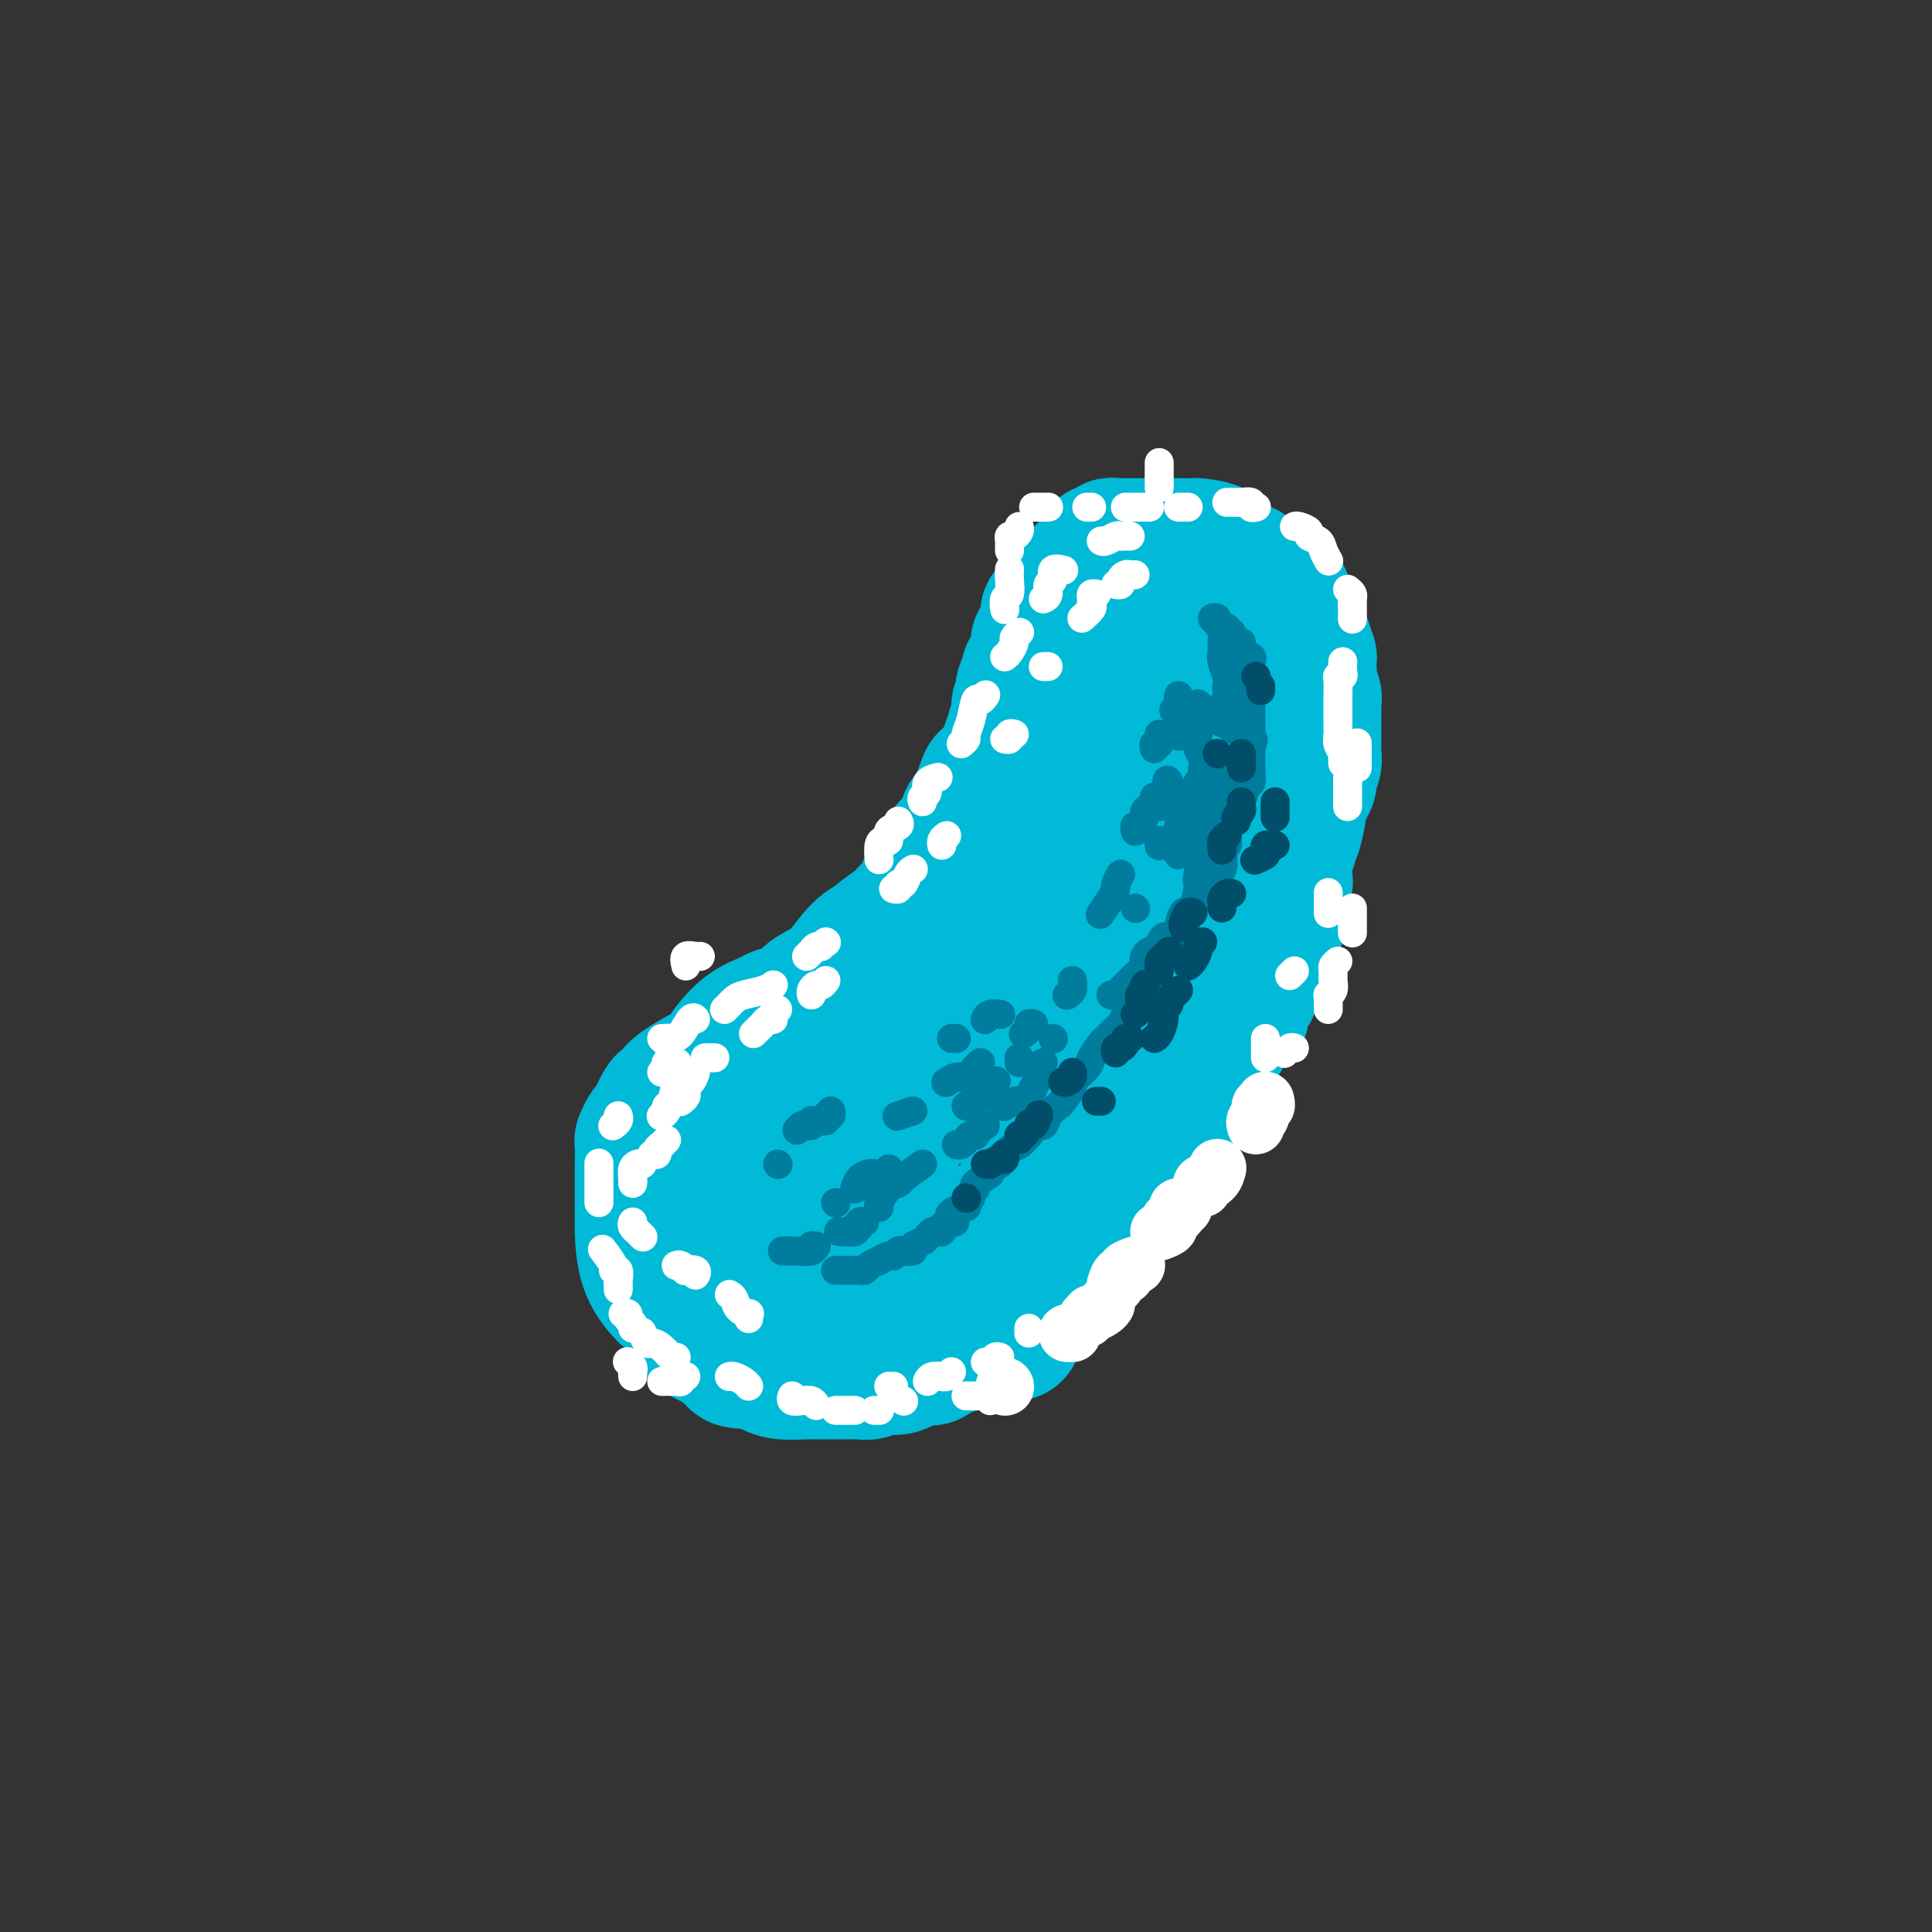 <svg viewBox='0 0 400 400' version='1.1' xmlns='http://www.w3.org/2000/svg' xmlns:xlink='http://www.w3.org/1999/xlink'><rect x="0" y="0" width="400" height="400" fill="#333333" stroke="none"/><g fill='none' stroke='#00BAD8' stroke-width='28' stroke-linecap='round' stroke-linejoin='round'><path d='M210,275c0.082,0.423 0.163,0.845 0,1c-0.163,0.155 -0.571,0.041 -1,0c-0.429,-0.041 -0.878,-0.009 -1,0c-0.122,0.009 0.083,-0.003 0,0c-0.083,0.003 -0.455,0.023 -1,0c-0.545,-0.023 -1.262,-0.090 -2,0c-0.738,0.090 -1.495,0.335 -3,1c-1.505,0.665 -3.758,1.750 -5,2c-1.242,0.250 -1.473,-0.336 -2,0c-0.527,0.336 -1.348,1.593 -2,2c-0.652,0.407 -1.133,-0.035 -2,0c-0.867,0.035 -2.119,0.549 -3,1c-0.881,0.451 -1.391,0.839 -2,1c-0.609,0.161 -1.317,0.096 -2,0c-0.683,-0.096 -1.342,-0.222 -2,0c-0.658,0.222 -1.317,0.791 -2,1c-0.683,0.209 -1.391,0.056 -2,0c-0.609,-0.056 -1.119,-0.015 -2,0c-0.881,0.015 -2.133,0.005 -3,0c-0.867,-0.005 -1.348,-0.004 -2,0c-0.652,0.004 -1.476,0.012 -2,0c-0.524,-0.012 -0.749,-0.045 -2,0c-1.251,0.045 -3.529,0.166 -5,0c-1.471,-0.166 -2.135,-0.619 -3,-1c-0.865,-0.381 -1.933,-0.691 -3,-1'/><path d='M156,282c-4.404,-0.367 -3.414,-0.283 -4,-1c-0.586,-0.717 -2.749,-2.234 -4,-3c-1.251,-0.766 -1.590,-0.780 -2,-1c-0.410,-0.220 -0.891,-0.645 -2,-2c-1.109,-1.355 -2.847,-3.638 -4,-5c-1.153,-1.362 -1.720,-1.803 -2,-2c-0.280,-0.197 -0.271,-0.152 -1,-1c-0.729,-0.848 -2.195,-2.591 -3,-5c-0.805,-2.409 -0.948,-5.484 -1,-7c-0.052,-1.516 -0.014,-1.471 0,-2c0.014,-0.529 0.004,-1.630 0,-3c-0.004,-1.370 -0.001,-3.009 0,-4c0.001,-0.991 -0.001,-1.335 0,-2c0.001,-0.665 0.003,-1.650 0,-2c-0.003,-0.350 -0.013,-0.066 0,-1c0.013,-0.934 0.049,-3.088 0,-4c-0.049,-0.912 -0.182,-0.584 0,-1c0.182,-0.416 0.679,-1.578 1,-2c0.321,-0.422 0.468,-0.104 1,-1c0.532,-0.896 1.451,-3.006 2,-4c0.549,-0.994 0.728,-0.870 1,-1c0.272,-0.130 0.638,-0.512 1,-1c0.362,-0.488 0.721,-1.083 2,-2c1.279,-0.917 3.477,-2.158 5,-3c1.523,-0.842 2.371,-1.287 3,-2c0.629,-0.713 1.038,-1.695 2,-3c0.962,-1.305 2.476,-2.933 4,-4c1.524,-1.067 3.058,-1.575 4,-2c0.942,-0.425 1.292,-0.768 2,-1c0.708,-0.232 1.774,-0.352 3,-1c1.226,-0.648 2.613,-1.824 4,-3'/><path d='M168,206c4.737,-3.041 3.081,-1.144 3,-1c-0.081,0.144 1.415,-1.465 2,-2c0.585,-0.535 0.261,0.005 1,-1c0.739,-1.005 2.541,-3.555 4,-5c1.459,-1.445 2.575,-1.787 3,-2c0.425,-0.213 0.158,-0.299 1,-1c0.842,-0.701 2.791,-2.016 4,-3c1.209,-0.984 1.677,-1.635 2,-2c0.323,-0.365 0.502,-0.442 1,-1c0.498,-0.558 1.315,-1.595 2,-3c0.685,-1.405 1.239,-3.176 2,-4c0.761,-0.824 1.729,-0.700 2,-1c0.271,-0.300 -0.156,-1.025 0,-2c0.156,-0.975 0.896,-2.199 2,-3c1.104,-0.801 2.571,-1.180 3,-2c0.429,-0.820 -0.180,-2.083 0,-3c0.180,-0.917 1.148,-1.489 2,-3c0.852,-1.511 1.586,-3.962 2,-5c0.414,-1.038 0.507,-0.663 1,-1c0.493,-0.337 1.385,-1.384 2,-2c0.615,-0.616 0.953,-0.799 1,-1c0.047,-0.201 -0.199,-0.421 0,-1c0.199,-0.579 0.842,-1.517 1,-2c0.158,-0.483 -0.168,-0.510 0,-1c0.168,-0.490 0.830,-1.445 1,-2c0.170,-0.555 -0.151,-0.712 0,-1c0.151,-0.288 0.775,-0.707 1,-1c0.225,-0.293 0.050,-0.460 0,-1c-0.050,-0.540 0.025,-1.453 0,-2c-0.025,-0.547 -0.150,-0.728 0,-1c0.150,-0.272 0.575,-0.636 1,-1'/><path d='M212,145c1.873,-4.448 0.555,-1.569 0,-1c-0.555,0.569 -0.345,-1.172 0,-2c0.345,-0.828 0.827,-0.744 1,-1c0.173,-0.256 0.036,-0.853 0,-1c-0.036,-0.147 0.028,0.158 0,0c-0.028,-0.158 -0.147,-0.777 0,-1c0.147,-0.223 0.560,-0.050 1,-1c0.440,-0.950 0.906,-3.024 1,-4c0.094,-0.976 -0.185,-0.853 0,-1c0.185,-0.147 0.834,-0.564 1,-1c0.166,-0.436 -0.151,-0.890 0,-1c0.151,-0.110 0.772,0.124 1,0c0.228,-0.124 0.065,-0.607 0,-1c-0.065,-0.393 -0.033,-0.697 0,-1'/><path d='M217,129c0.770,-2.638 0.196,-1.232 0,-1c-0.196,0.232 -0.015,-0.711 0,-1c0.015,-0.289 -0.136,0.077 0,0c0.136,-0.077 0.557,-0.595 1,-1c0.443,-0.405 0.906,-0.697 1,-1c0.094,-0.303 -0.181,-0.617 0,-1c0.181,-0.383 0.819,-0.835 1,-1c0.181,-0.165 -0.093,-0.043 0,0c0.093,0.043 0.553,0.008 1,0c0.447,-0.008 0.880,0.012 1,0c0.120,-0.012 -0.074,-0.056 0,0c0.074,0.056 0.415,0.212 1,0c0.585,-0.212 1.414,-0.792 2,-1c0.586,-0.208 0.929,-0.046 1,0c0.071,0.046 -0.131,-0.026 0,0c0.131,0.026 0.593,0.151 1,0c0.407,-0.151 0.757,-0.576 1,-1c0.243,-0.424 0.380,-0.846 1,-1c0.620,-0.154 1.724,-0.038 2,0c0.276,0.038 -0.276,-0.001 0,0c0.276,0.001 1.381,0.041 2,0c0.619,-0.041 0.751,-0.163 1,0c0.249,0.163 0.615,0.611 1,1c0.385,0.389 0.789,0.720 1,1c0.211,0.280 0.227,0.509 1,1c0.773,0.491 2.301,1.244 3,2c0.699,0.756 0.569,1.515 1,2c0.431,0.485 1.425,0.697 2,1c0.575,0.303 0.732,0.697 1,1c0.268,0.303 0.648,0.515 1,1c0.352,0.485 0.676,1.242 1,2'/><path d='M246,132c2.293,2.095 1.525,1.334 2,2c0.475,0.666 2.191,2.760 3,4c0.809,1.240 0.709,1.627 1,2c0.291,0.373 0.971,0.730 1,1c0.029,0.270 -0.595,0.451 0,2c0.595,1.549 2.408,4.466 3,6c0.592,1.534 -0.038,1.685 0,2c0.038,0.315 0.742,0.795 1,2c0.258,1.205 0.069,3.135 0,4c-0.069,0.865 -0.019,0.664 0,1c0.019,0.336 0.005,1.207 0,2c-0.005,0.793 -0.002,1.508 0,3c0.002,1.492 0.001,3.762 0,5c-0.001,1.238 -0.003,1.443 0,2c0.003,0.557 0.011,1.467 0,2c-0.011,0.533 -0.040,0.690 0,2c0.040,1.310 0.147,3.773 0,5c-0.147,1.227 -0.550,1.216 -1,2c-0.450,0.784 -0.946,2.361 -1,3c-0.054,0.639 0.334,0.338 0,2c-0.334,1.662 -1.388,5.286 -2,7c-0.612,1.714 -0.780,1.517 -1,2c-0.220,0.483 -0.493,1.646 -1,3c-0.507,1.354 -1.248,2.898 -2,4c-0.752,1.102 -1.515,1.763 -2,3c-0.485,1.237 -0.691,3.052 -1,4c-0.309,0.948 -0.721,1.030 -1,2c-0.279,0.970 -0.425,2.827 -1,4c-0.575,1.173 -1.578,1.662 -2,2c-0.422,0.338 -0.263,0.525 -1,2c-0.737,1.475 -2.368,4.237 -4,7'/><path d='M237,226c-3.248,7.397 -1.367,2.389 -1,1c0.367,-1.389 -0.781,0.839 -1,2c-0.219,1.161 0.490,1.254 0,2c-0.490,0.746 -2.179,2.144 -3,3c-0.821,0.856 -0.774,1.171 -1,2c-0.226,0.829 -0.724,2.174 -1,3c-0.276,0.826 -0.329,1.134 -1,2c-0.671,0.866 -1.958,2.291 -3,3c-1.042,0.709 -1.838,0.701 -2,1c-0.162,0.299 0.309,0.906 0,1c-0.309,0.094 -1.397,-0.326 -2,0c-0.603,0.326 -0.720,1.397 -1,2c-0.280,0.603 -0.723,0.738 -1,1c-0.277,0.262 -0.389,0.652 -1,1c-0.611,0.348 -1.722,0.654 -2,1c-0.278,0.346 0.275,0.733 0,1c-0.275,0.267 -1.379,0.414 -2,1c-0.621,0.586 -0.759,1.611 -1,2c-0.241,0.389 -0.584,0.143 -1,0c-0.416,-0.143 -0.905,-0.183 -1,0c-0.095,0.183 0.205,0.588 0,1c-0.205,0.412 -0.916,0.832 -1,1c-0.084,0.168 0.458,0.084 1,0'/><path d='M212,257c-2.026,1.962 -0.091,0.368 1,0c1.091,-0.368 1.339,0.490 2,1c0.661,0.510 1.734,0.673 2,1c0.266,0.327 -0.276,0.818 0,1c0.276,0.182 1.369,0.055 2,0c0.631,-0.055 0.798,-0.040 1,0c0.202,0.040 0.438,0.103 1,0c0.562,-0.103 1.450,-0.373 2,-1c0.550,-0.627 0.763,-1.612 1,-2c0.237,-0.388 0.497,-0.179 1,-1c0.503,-0.821 1.250,-2.670 2,-4c0.750,-1.330 1.502,-2.139 2,-3c0.498,-0.861 0.743,-1.775 1,-2c0.257,-0.225 0.528,0.237 1,-1c0.472,-1.237 1.145,-4.174 2,-6c0.855,-1.826 1.893,-2.543 2,-3c0.107,-0.457 -0.715,-0.656 0,-2c0.715,-1.344 2.969,-3.834 4,-5c1.031,-1.166 0.840,-1.009 1,-2c0.160,-0.991 0.670,-3.130 1,-4c0.330,-0.870 0.480,-0.470 1,-1c0.520,-0.530 1.409,-1.989 2,-4c0.591,-2.011 0.883,-4.575 1,-6c0.117,-1.425 0.058,-1.713 0,-2'/><path d='M245,211c3.507,-8.229 1.273,-4.802 1,-4c-0.273,0.802 1.415,-1.021 2,-3c0.585,-1.979 0.065,-4.113 0,-5c-0.065,-0.887 0.323,-0.528 1,-3c0.677,-2.472 1.641,-7.774 2,-10c0.359,-2.226 0.111,-1.375 0,-2c-0.111,-0.625 -0.085,-2.726 0,-4c0.085,-1.274 0.230,-1.722 0,-4c-0.230,-2.278 -0.835,-6.385 -1,-8c-0.165,-1.615 0.110,-0.738 0,-1c-0.110,-0.262 -0.607,-1.663 -1,-3c-0.393,-1.337 -0.684,-2.609 -1,-4c-0.316,-1.391 -0.659,-2.902 -1,-4c-0.341,-1.098 -0.682,-1.784 -1,-2c-0.318,-0.216 -0.614,0.038 -1,-1c-0.386,-1.038 -0.863,-3.368 -1,-4c-0.137,-0.632 0.067,0.434 0,0c-0.067,-0.434 -0.403,-2.369 -1,-3c-0.597,-0.631 -1.455,0.042 -2,0c-0.545,-0.042 -0.777,-0.798 -1,-1c-0.223,-0.202 -0.437,0.152 -1,0c-0.563,-0.152 -1.473,-0.808 -2,-1c-0.527,-0.192 -0.669,0.080 -1,0c-0.331,-0.080 -0.851,-0.510 -1,0c-0.149,0.510 0.074,1.962 0,4c-0.074,2.038 -0.443,4.664 -1,6c-0.557,1.336 -1.302,1.382 -2,4c-0.698,2.618 -1.349,7.809 -2,13'/><path d='M230,171c-1.257,5.754 -0.899,6.640 -1,7c-0.101,0.360 -0.660,0.195 -1,2c-0.340,1.805 -0.460,5.581 -1,9c-0.540,3.419 -1.501,6.480 -2,8c-0.499,1.520 -0.536,1.500 -1,2c-0.464,0.500 -1.355,1.520 -2,3c-0.645,1.480 -1.043,3.420 -2,5c-0.957,1.580 -2.473,2.801 -3,4c-0.527,1.199 -0.063,2.377 0,3c0.063,0.623 -0.274,0.693 -2,2c-1.726,1.307 -4.843,3.853 -7,5c-2.157,1.147 -3.356,0.897 -4,1c-0.644,0.103 -0.734,0.559 -1,1c-0.266,0.441 -0.706,0.867 -3,2c-2.294,1.133 -6.440,2.972 -9,4c-2.560,1.028 -3.535,1.246 -5,2c-1.465,0.754 -3.422,2.046 -5,3c-1.578,0.954 -2.777,1.570 -4,2c-1.223,0.430 -2.470,0.675 -4,1c-1.530,0.325 -3.345,0.730 -4,1c-0.655,0.270 -0.151,0.404 -1,1c-0.849,0.596 -3.051,1.655 -4,2c-0.949,0.345 -0.646,-0.024 -1,0c-0.354,0.024 -1.367,0.440 -2,1c-0.633,0.560 -0.888,1.263 -2,2c-1.112,0.737 -3.083,1.508 -4,2c-0.917,0.492 -0.782,0.707 -1,1c-0.218,0.293 -0.790,0.666 -1,1c-0.210,0.334 -0.056,0.628 0,1c0.056,0.372 0.016,0.820 0,1c-0.016,0.180 -0.008,0.090 0,0'/><path d='M153,250c-0.847,1.253 1.034,0.384 2,0c0.966,-0.384 1.016,-0.285 2,1c0.984,1.285 2.903,3.756 8,6c5.097,2.244 13.372,4.260 17,5c3.628,0.740 2.607,0.203 3,0c0.393,-0.203 2.198,-0.071 3,0c0.802,0.071 0.600,0.082 3,0c2.400,-0.082 7.400,-0.257 10,-1c2.600,-0.743 2.799,-2.053 3,-2c0.201,0.053 0.406,1.468 2,-1c1.594,-2.468 4.579,-8.819 6,-12c1.421,-3.181 1.280,-3.190 2,-5c0.720,-1.810 2.303,-5.420 3,-8c0.697,-2.580 0.509,-4.130 1,-9c0.491,-4.870 1.661,-13.058 2,-17c0.339,-3.942 -0.152,-3.636 0,-5c0.152,-1.364 0.946,-4.397 1,-8c0.054,-3.603 -0.633,-7.774 -1,-10c-0.367,-2.226 -0.414,-2.506 -1,-3c-0.586,-0.494 -1.711,-1.202 -2,-2c-0.289,-0.798 0.259,-1.687 0,-2c-0.259,-0.313 -1.324,-0.051 -2,0c-0.676,0.051 -0.963,-0.111 -1,0c-0.037,0.111 0.176,0.494 0,1c-0.176,0.506 -0.740,1.136 -1,2c-0.260,0.864 -0.217,1.961 -1,3c-0.783,1.039 -2.391,2.019 -4,3'/><path d='M208,186c-2.151,2.638 -4.029,4.732 -6,7c-1.971,2.268 -4.037,4.710 -5,6c-0.963,1.290 -0.824,1.428 -2,3c-1.176,1.572 -3.668,4.578 -5,6c-1.332,1.422 -1.504,1.260 -2,2c-0.496,0.740 -1.317,2.383 -2,4c-0.683,1.617 -1.230,3.207 -3,5c-1.770,1.793 -4.765,3.788 -6,5c-1.235,1.212 -0.712,1.642 -1,2c-0.288,0.358 -1.387,0.646 -2,1c-0.613,0.354 -0.739,0.774 -1,1c-0.261,0.226 -0.656,0.258 -1,0c-0.344,-0.258 -0.638,-0.805 1,0c1.638,0.805 5.208,2.961 7,4c1.792,1.039 1.804,0.961 2,2c0.196,1.039 0.575,3.193 1,5c0.425,1.807 0.897,3.265 1,4c0.103,0.735 -0.165,0.746 0,1c0.165,0.254 0.761,0.751 1,1c0.239,0.249 0.122,0.251 0,1c-0.122,0.749 -0.247,2.246 0,3c0.247,0.754 0.867,0.766 1,1c0.133,0.234 -0.222,0.692 0,1c0.222,0.308 1.021,0.468 2,1c0.979,0.532 2.137,1.438 3,2c0.863,0.562 1.432,0.781 2,1'/><path d='M193,255c1.414,0.962 0.950,0.366 1,0c0.050,-0.366 0.613,-0.501 1,0c0.387,0.501 0.599,1.640 1,2c0.401,0.360 0.993,-0.057 1,0c0.007,0.057 -0.570,0.589 0,1c0.570,0.411 2.289,0.703 3,1c0.711,0.297 0.415,0.600 1,1c0.585,0.400 2.050,0.895 3,1c0.950,0.105 1.386,-0.182 2,0c0.614,0.182 1.406,0.833 2,1c0.594,0.167 0.989,-0.151 1,0c0.011,0.151 -0.362,0.772 0,1c0.362,0.228 1.459,0.062 2,0c0.541,-0.062 0.525,-0.019 1,0c0.475,0.019 1.440,0.015 2,0c0.560,-0.015 0.713,-0.040 1,0c0.287,0.040 0.708,0.146 1,0c0.292,-0.146 0.456,-0.544 1,-1c0.544,-0.456 1.466,-0.970 2,-1c0.534,-0.030 0.678,0.426 1,0c0.322,-0.426 0.823,-1.732 1,-2c0.177,-0.268 0.030,0.501 1,0c0.970,-0.501 3.057,-2.273 4,-4c0.943,-1.727 0.744,-3.410 1,-4c0.256,-0.590 0.969,-0.086 2,-1c1.031,-0.914 2.379,-3.245 3,-4c0.621,-0.755 0.513,0.066 1,0c0.487,-0.066 1.568,-1.019 2,-2c0.432,-0.981 0.216,-1.991 0,-3'/><path d='M235,241c2.262,-2.987 3.418,-3.455 4,-4c0.582,-0.545 0.589,-1.168 1,-2c0.411,-0.832 1.227,-1.873 2,-3c0.773,-1.127 1.502,-2.340 2,-3c0.498,-0.660 0.764,-0.767 1,-1c0.236,-0.233 0.444,-0.590 1,-1c0.556,-0.410 1.462,-0.871 2,-2c0.538,-1.129 0.708,-2.926 1,-4c0.292,-1.074 0.707,-1.426 1,-2c0.293,-0.574 0.465,-1.372 1,-2c0.535,-0.628 1.434,-1.087 2,-2c0.566,-0.913 0.801,-2.280 1,-3c0.199,-0.720 0.364,-0.794 1,-1c0.636,-0.206 1.743,-0.543 2,-1c0.257,-0.457 -0.335,-1.032 0,-2c0.335,-0.968 1.596,-2.328 2,-3c0.404,-0.672 -0.050,-0.656 0,-1c0.050,-0.344 0.604,-1.050 1,-2c0.396,-0.950 0.636,-2.146 1,-3c0.364,-0.854 0.853,-1.366 1,-2c0.147,-0.634 -0.048,-1.390 0,-2c0.048,-0.610 0.338,-1.074 1,-2c0.662,-0.926 1.694,-2.314 2,-3c0.306,-0.686 -0.115,-0.670 0,-2c0.115,-1.330 0.767,-4.004 1,-5c0.233,-0.996 0.048,-0.312 0,-1c-0.048,-0.688 0.042,-2.748 0,-4c-0.042,-1.252 -0.218,-1.696 0,-2c0.218,-0.304 0.828,-0.466 1,-1c0.172,-0.534 -0.094,-1.438 0,-2c0.094,-0.562 0.547,-0.781 1,-1'/><path d='M268,172c1.653,-6.191 0.286,-2.667 0,-2c-0.286,0.667 0.511,-1.522 1,-3c0.489,-1.478 0.671,-2.244 1,-3c0.329,-0.756 0.806,-1.501 1,-2c0.194,-0.499 0.104,-0.753 0,-1c-0.104,-0.247 -0.224,-0.489 0,-1c0.224,-0.511 0.792,-1.293 1,-2c0.208,-0.707 0.056,-1.341 0,-2c-0.056,-0.659 -0.015,-1.345 0,-2c0.015,-0.655 0.004,-1.279 0,-2c-0.004,-0.721 0.000,-1.539 0,-2c-0.000,-0.461 -0.004,-0.564 0,-1c0.004,-0.436 0.015,-1.206 0,-2c-0.015,-0.794 -0.057,-1.612 0,-2c0.057,-0.388 0.211,-0.347 0,-1c-0.211,-0.653 -0.788,-2.001 -1,-3c-0.212,-0.999 -0.060,-1.650 0,-2c0.060,-0.350 0.026,-0.399 0,-1c-0.026,-0.601 -0.045,-1.753 0,-2c0.045,-0.247 0.153,0.412 0,0c-0.153,-0.412 -0.565,-1.896 -1,-3c-0.435,-1.104 -0.891,-1.827 -1,-2c-0.109,-0.173 0.128,0.203 0,0c-0.128,-0.203 -0.622,-0.985 -1,-2c-0.378,-1.015 -0.640,-2.262 -1,-3c-0.360,-0.738 -0.817,-0.968 -1,-1c-0.183,-0.032 -0.090,0.135 0,0c0.090,-0.135 0.179,-0.572 0,-1c-0.179,-0.428 -0.625,-0.846 -1,-1c-0.375,-0.154 -0.679,-0.044 -1,0c-0.321,0.044 -0.661,0.022 -1,0'/><path d='M263,123c-1.591,-3.633 -1.067,-2.216 -1,-2c0.067,0.216 -0.322,-0.769 -1,-1c-0.678,-0.231 -1.646,0.294 -2,0c-0.354,-0.294 -0.095,-1.406 -1,-2c-0.905,-0.594 -2.975,-0.671 -4,-1c-1.025,-0.329 -1.005,-0.911 -1,-1c0.005,-0.089 -0.005,0.316 0,0c0.005,-0.316 0.027,-1.353 -1,-2c-1.027,-0.647 -3.101,-0.906 -4,-1c-0.899,-0.094 -0.622,-0.025 -1,0c-0.378,0.025 -1.411,0.007 -2,0c-0.589,-0.007 -0.735,-0.002 -1,0c-0.265,0.002 -0.648,0.000 -1,0c-0.352,-0.000 -0.673,-0.000 -1,0c-0.327,0.000 -0.658,0.000 -1,0c-0.342,-0.000 -0.693,-0.000 -1,0c-0.307,0.000 -0.568,0.000 -1,0c-0.432,-0.000 -1.034,-0.000 -2,0c-0.966,0.000 -2.296,0.000 -3,0c-0.704,-0.000 -0.781,-0.001 -1,0c-0.219,0.001 -0.578,0.004 -1,0c-0.422,-0.004 -0.905,-0.016 -1,0c-0.095,0.016 0.200,0.060 0,0c-0.200,-0.060 -0.893,-0.223 -1,0c-0.107,0.223 0.374,0.833 0,1c-0.374,0.167 -1.603,-0.110 -2,0c-0.397,0.110 0.038,0.607 0,1c-0.038,0.393 -0.549,0.683 -1,1c-0.451,0.317 -0.843,0.662 -1,1c-0.157,0.338 -0.078,0.669 0,1'/><path d='M226,118c-0.956,0.726 -0.845,0.040 -1,0c-0.155,-0.040 -0.578,0.568 -1,1c-0.422,0.432 -0.845,0.690 -1,1c-0.155,0.310 -0.041,0.671 0,1c0.041,0.329 0.011,0.624 0,1c-0.011,0.376 -0.003,0.832 0,1c0.003,0.168 0.001,0.048 0,0c-0.001,-0.048 -0.000,-0.024 0,0'/></g>
<g fill='none' stroke='#007C9C' stroke-width='6' stroke-linecap='round' stroke-linejoin='round'><path d='M173,263c0.331,0.000 0.662,0.000 1,0c0.338,-0.000 0.682,-0.000 1,0c0.318,0.000 0.610,0.001 1,0c0.390,-0.001 0.877,-0.003 1,0c0.123,0.003 -0.117,0.011 0,0c0.117,-0.011 0.590,-0.040 1,0c0.410,0.040 0.758,0.150 1,0c0.242,-0.150 0.379,-0.561 1,-1c0.621,-0.439 1.725,-0.906 2,-1c0.275,-0.094 -0.278,0.185 0,0c0.278,-0.185 1.389,-0.833 2,-1c0.611,-0.167 0.722,0.149 1,0c0.278,-0.149 0.722,-0.761 1,-1c0.278,-0.239 0.389,-0.105 1,0c0.611,0.105 1.722,0.182 2,0c0.278,-0.182 -0.277,-0.623 0,-1c0.277,-0.377 1.384,-0.689 2,-1c0.616,-0.311 0.740,-0.622 1,-1c0.260,-0.378 0.657,-0.823 1,-1c0.343,-0.177 0.631,-0.086 1,0c0.369,0.086 0.820,0.167 1,0c0.180,-0.167 0.090,-0.584 0,-1'/><path d='M195,254c3.906,-1.510 2.673,-0.786 2,-1c-0.673,-0.214 -0.784,-1.367 0,-2c0.784,-0.633 2.463,-0.747 3,-1c0.537,-0.253 -0.070,-0.644 0,-1c0.070,-0.356 0.815,-0.677 1,-1c0.185,-0.323 -0.191,-0.650 0,-1c0.191,-0.350 0.949,-0.724 1,-1c0.051,-0.276 -0.605,-0.454 0,-1c0.605,-0.546 2.469,-1.460 3,-2c0.531,-0.540 -0.272,-0.707 0,-1c0.272,-0.293 1.620,-0.711 2,-1c0.380,-0.289 -0.207,-0.449 0,-1c0.207,-0.551 1.210,-1.495 2,-2c0.790,-0.505 1.369,-0.573 2,-1c0.631,-0.427 1.316,-1.214 2,-2'/><path d='M213,235c2.754,-3.099 0.640,-1.345 0,-1c-0.640,0.345 0.194,-0.717 1,-1c0.806,-0.283 1.583,0.214 2,0c0.417,-0.214 0.473,-1.141 1,-2c0.527,-0.859 1.525,-1.652 2,-2c0.475,-0.348 0.427,-0.252 1,-1c0.573,-0.748 1.768,-2.341 2,-3c0.232,-0.659 -0.500,-0.385 0,-1c0.500,-0.615 2.230,-2.118 3,-3c0.770,-0.882 0.578,-1.143 1,-2c0.422,-0.857 1.456,-2.309 2,-3c0.544,-0.691 0.597,-0.622 1,-1c0.403,-0.378 1.155,-1.203 2,-2c0.845,-0.797 1.781,-1.565 2,-2c0.219,-0.435 -0.281,-0.535 0,-1c0.281,-0.465 1.341,-1.293 2,-2c0.659,-0.707 0.917,-1.291 1,-2c0.083,-0.709 -0.009,-1.542 0,-2c0.009,-0.458 0.120,-0.541 1,-1c0.880,-0.459 2.530,-1.293 3,-2c0.470,-0.707 -0.239,-1.286 0,-2c0.239,-0.714 1.426,-1.563 2,-2c0.574,-0.437 0.534,-0.462 1,-1c0.466,-0.538 1.438,-1.589 2,-3c0.562,-1.411 0.713,-3.180 1,-4c0.287,-0.820 0.711,-0.690 1,-1c0.289,-0.310 0.442,-1.061 1,-2c0.558,-0.939 1.521,-2.066 2,-3c0.479,-0.934 0.475,-1.675 1,-2c0.525,-0.325 1.579,-0.236 2,-1c0.421,-0.764 0.211,-2.382 0,-4'/><path d='M253,176c1.950,-4.098 0.326,-1.842 0,-1c-0.326,0.842 0.645,0.272 1,0c0.355,-0.272 0.094,-0.244 0,-1c-0.094,-0.756 -0.022,-2.297 0,-3c0.022,-0.703 -0.008,-0.570 0,-1c0.008,-0.430 0.054,-1.425 0,-2c-0.054,-0.575 -0.207,-0.732 0,-1c0.207,-0.268 0.772,-0.649 1,-1c0.228,-0.351 0.117,-0.673 0,-1c-0.117,-0.327 -0.239,-0.658 0,-1c0.239,-0.342 0.838,-0.693 1,0c0.162,0.693 -0.114,2.431 0,3c0.114,0.569 0.619,-0.030 1,-1c0.381,-0.970 0.638,-2.313 1,-3c0.362,-0.687 0.829,-0.720 1,-1c0.171,-0.280 0.046,-0.806 0,-2c-0.046,-1.194 -0.013,-3.055 0,-4c0.013,-0.945 0.007,-0.972 0,-1'/><path d='M259,155c0.928,-3.361 0.249,-1.262 0,-1c-0.249,0.262 -0.067,-1.312 0,-2c0.067,-0.688 0.018,-0.488 0,-1c-0.018,-0.512 -0.005,-1.734 0,-2c0.005,-0.266 0.001,0.424 0,0c-0.001,-0.424 -0.000,-1.963 0,-3c0.000,-1.037 0.000,-1.573 0,-2c-0.000,-0.427 0.000,-0.744 0,-1c-0.000,-0.256 -0.001,-0.449 0,-1c0.001,-0.551 0.002,-1.458 0,-2c-0.002,-0.542 -0.008,-0.719 0,-1c0.008,-0.281 0.030,-0.667 0,-1c-0.030,-0.333 -0.113,-0.614 0,-1c0.113,-0.386 0.423,-0.878 0,-1c-0.423,-0.122 -1.580,0.125 -2,0c-0.420,-0.125 -0.102,-0.621 0,-1c0.102,-0.379 -0.011,-0.640 0,-1c0.011,-0.360 0.147,-0.817 0,-1c-0.147,-0.183 -0.575,-0.090 -1,0c-0.425,0.090 -0.845,0.178 -1,0c-0.155,-0.178 -0.044,-0.622 0,-1c0.044,-0.378 0.022,-0.689 0,-1'/><path d='M255,131c-0.857,-0.864 -0.999,-0.025 -1,0c-0.001,0.025 0.139,-0.765 0,-1c-0.139,-0.235 -0.556,0.083 -1,0c-0.444,-0.083 -0.914,-0.568 -1,-1c-0.086,-0.432 0.211,-0.813 0,-1c-0.211,-0.187 -0.932,-0.181 -1,0c-0.068,0.181 0.517,0.537 1,1c0.483,0.463 0.865,1.034 1,2c0.135,0.966 0.022,2.328 0,3c-0.022,0.672 0.047,0.652 0,1c-0.047,0.348 -0.208,1.062 0,2c0.208,0.938 0.787,2.101 1,3c0.213,0.899 0.061,1.535 0,2c-0.061,0.465 -0.030,0.759 0,1c0.030,0.241 0.061,0.428 0,1c-0.061,0.572 -0.213,1.528 0,2c0.213,0.472 0.791,0.458 1,1c0.209,0.542 0.051,1.640 0,2c-0.051,0.360 0.007,-0.017 0,0c-0.007,0.017 -0.079,0.428 0,1c0.079,0.572 0.308,1.306 0,1c-0.308,-0.306 -1.154,-1.653 -2,-3'/><path d='M253,148c0.017,3.004 -0.440,1.013 -1,0c-0.560,-1.013 -1.222,-1.050 -2,-1c-0.778,0.050 -1.673,0.186 -2,0c-0.327,-0.186 -0.087,-0.695 0,-1c0.087,-0.305 0.022,-0.405 0,0c-0.022,0.405 -0.002,1.316 0,2c0.002,0.684 -0.014,1.142 0,2c0.014,0.858 0.056,2.117 0,3c-0.056,0.883 -0.212,1.389 0,2c0.212,0.611 0.793,1.326 1,2c0.207,0.674 0.041,1.309 0,2c-0.041,0.691 0.044,1.440 0,2c-0.044,0.560 -0.218,0.932 0,1c0.218,0.068 0.829,-0.166 1,0c0.171,0.166 -0.099,0.734 0,1c0.099,0.266 0.566,0.230 1,0c0.434,-0.230 0.835,-0.654 1,-1c0.165,-0.346 0.094,-0.615 0,-1c-0.094,-0.385 -0.211,-0.887 0,-1c0.211,-0.113 0.749,0.162 1,0c0.251,-0.162 0.215,-0.761 0,-1c-0.215,-0.239 -0.607,-0.120 -1,0'/><path d='M252,159c0.053,-0.665 -0.316,-0.327 -1,0c-0.684,0.327 -1.685,0.642 -2,1c-0.315,0.358 0.055,0.760 0,1c-0.055,0.240 -0.535,0.317 -1,1c-0.465,0.683 -0.913,1.973 -1,3c-0.087,1.027 0.188,1.790 0,2c-0.188,0.210 -0.839,-0.132 -1,0c-0.161,0.132 0.169,0.740 0,1c-0.169,0.260 -0.837,0.174 -1,0c-0.163,-0.174 0.179,-0.435 0,-1c-0.179,-0.565 -0.877,-1.432 -1,-2c-0.123,-0.568 0.331,-0.835 0,-1c-0.331,-0.165 -1.448,-0.228 -2,-1c-0.552,-0.772 -0.541,-2.254 0,-1c0.541,1.254 1.612,5.245 2,7c0.388,1.755 0.094,1.275 0,2c-0.094,0.725 0.013,2.657 0,4c-0.013,1.343 -0.147,2.098 0,2c0.147,-0.098 0.573,-1.049 1,-2'/><path d='M245,175c0.625,1.972 0.687,0.903 1,0c0.313,-0.903 0.876,-1.640 1,-2c0.124,-0.360 -0.191,-0.343 0,-1c0.191,-0.657 0.888,-1.987 1,-3c0.112,-1.013 -0.361,-1.710 0,-2c0.361,-0.290 1.557,-0.172 2,0c0.443,0.172 0.132,0.399 0,1c-0.132,0.601 -0.087,1.577 0,2c0.087,0.423 0.216,0.294 0,1c-0.216,0.706 -0.776,2.245 -1,3c-0.224,0.755 -0.112,0.724 0,1c0.112,0.276 0.223,0.859 0,2c-0.223,1.141 -0.782,2.842 -1,4c-0.218,1.158 -0.096,1.775 0,2c0.096,0.225 0.167,0.057 0,1c-0.167,0.943 -0.570,2.995 -1,4c-0.430,1.005 -0.885,0.962 -1,1c-0.115,0.038 0.111,0.158 0,0c-0.111,-0.158 -0.558,-0.594 -1,0c-0.442,0.594 -0.879,2.218 -1,3c-0.121,0.782 0.072,0.720 0,1c-0.072,0.280 -0.411,0.900 -1,1c-0.589,0.100 -1.428,-0.319 -2,0c-0.572,0.319 -0.878,1.377 -1,2c-0.122,0.623 -0.061,0.812 0,1'/><path d='M240,197c-1.264,1.405 -0.925,0.417 -1,0c-0.075,-0.417 -0.564,-0.262 -1,0c-0.436,0.262 -0.820,0.629 -1,1c-0.180,0.371 -0.157,0.744 0,1c0.157,0.256 0.447,0.396 0,1c-0.447,0.604 -1.630,1.672 -2,2c-0.370,0.328 0.074,-0.084 0,0c-0.074,0.084 -0.664,0.663 -1,1c-0.336,0.337 -0.416,0.430 -1,1c-0.584,0.570 -1.672,1.617 -2,2c-0.328,0.383 0.104,0.103 0,0c-0.104,-0.103 -0.744,-0.029 -1,0c-0.256,0.029 -0.128,0.015 0,0'/><path d='M235,188c0.000,0.000 0.100,0.100 0.1,0.1'/><path d='M240,175c0.000,0.111 0.000,0.222 0,0c0.000,-0.222 0.000,-0.778 0,-1c0.000,-0.222 0.000,-0.111 0,0'/><path d='M240,167c-0.423,0.083 -0.845,0.167 -1,0c-0.155,-0.167 -0.042,-0.583 0,-1c0.042,-0.417 0.012,-0.833 0,-1c-0.012,-0.167 -0.006,-0.083 0,0'/><path d='M239,155c-0.113,-0.445 -0.226,-0.890 0,-1c0.226,-0.110 0.793,0.115 1,0c0.207,-0.115 0.056,-0.569 0,-1c-0.056,-0.431 -0.016,-0.837 0,-1c0.016,-0.163 0.008,-0.081 0,0'/><path d='M243,147c0.422,-0.311 0.844,-0.622 1,-1c0.156,-0.378 0.044,-0.822 0,-1c-0.044,-0.178 -0.022,-0.089 0,0'/><path d='M244,144c0.000,0.202 0.000,0.405 0,1c0.000,0.595 0.000,1.583 0,3c-0.000,1.417 -0.000,3.262 0,4c0.000,0.738 0.000,0.369 0,0'/><path d='M238,167c-0.445,0.372 -0.890,0.744 -1,1c-0.110,0.256 0.114,0.394 0,1c-0.114,0.606 -0.567,1.678 -1,2c-0.433,0.322 -0.847,-0.106 -1,0c-0.153,0.106 -0.044,0.744 0,1c0.044,0.256 0.022,0.128 0,0'/><path d='M232,181c-0.437,0.769 -0.874,1.537 -1,2c-0.126,0.463 0.059,0.619 0,1c-0.059,0.381 -0.362,0.987 -1,2c-0.638,1.013 -1.611,2.432 -2,3c-0.389,0.568 -0.195,0.284 0,0'/><path d='M222,203c0.111,0.733 0.222,1.467 0,2c-0.222,0.533 -0.778,0.867 -1,1c-0.222,0.133 -0.111,0.067 0,0'/><path d='M214,212c-0.452,-0.083 -0.905,-0.167 -1,0c-0.095,0.167 0.167,0.583 0,1c-0.167,0.417 -0.762,0.833 -1,1c-0.238,0.167 -0.119,0.083 0,0'/><path d='M203,220c-0.241,0.188 -0.482,0.376 -1,1c-0.518,0.624 -1.314,1.683 -2,2c-0.686,0.317 -1.262,-0.107 -2,0c-0.738,0.107 -1.640,0.745 -2,1c-0.360,0.255 -0.180,0.128 0,0'/><path d='M189,230c-1.250,0.417 -2.500,0.833 -3,1c-0.500,0.167 -0.250,0.083 0,0'/><path d='M181,243c-0.226,-0.054 -0.452,-0.107 -1,0c-0.548,0.107 -1.417,0.375 -2,1c-0.583,0.625 -0.881,1.607 -1,2c-0.119,0.393 -0.060,0.196 0,0'/><path d='M173,249c0.000,0.000 0.100,0.100 0.1,0.1'/><path d='M183,243c0.417,-0.417 0.833,-0.833 1,-1c0.167,-0.167 0.083,-0.083 0,0'/><path d='M200,229c0.767,-0.306 1.533,-0.611 2,-1c0.467,-0.389 0.633,-0.861 1,-1c0.367,-0.139 0.933,0.056 1,0c0.067,-0.056 -0.367,-0.361 0,-1c0.367,-0.639 1.533,-1.611 2,-2c0.467,-0.389 0.233,-0.194 0,0'/><path d='M211,220c0.000,-0.417 0.000,-0.833 0,-1c0.000,-0.167 0.000,-0.083 0,0'/><path d='M218,215c0.000,0.000 0.100,0.100 0.1,0.1'/><path d='M216,220c-0.215,0.847 -0.429,1.695 -1,3c-0.571,1.305 -1.498,3.068 -2,4c-0.502,0.932 -0.578,1.033 -1,1c-0.422,-0.033 -1.191,-0.201 -2,0c-0.809,0.201 -1.660,0.772 -2,1c-0.340,0.228 -0.170,0.114 0,0'/><path d='M204,233c-0.333,-0.232 -0.666,-0.465 -1,0c-0.334,0.465 -0.667,1.627 -1,2c-0.333,0.373 -0.664,-0.044 -1,0c-0.336,0.044 -0.678,0.548 -1,1c-0.322,0.452 -0.625,0.853 -1,1c-0.375,0.147 -0.821,0.042 -1,0c-0.179,-0.042 -0.089,-0.021 0,0'/><path d='M191,241c-1.622,1.163 -3.244,2.326 -4,3c-0.756,0.674 -0.647,0.860 -1,1c-0.353,0.140 -1.167,0.233 -2,1c-0.833,0.767 -1.686,2.206 -2,3c-0.314,0.794 -0.090,0.941 0,1c0.090,0.059 0.045,0.029 0,0'/><path d='M179,253c-0.459,-0.121 -0.919,-0.243 -1,0c-0.081,0.243 0.216,0.850 0,1c-0.216,0.150 -0.944,-0.156 -1,0c-0.056,0.156 0.562,0.773 0,1c-0.562,0.227 -2.303,0.065 -3,0c-0.697,-0.065 -0.348,-0.032 0,0'/><path d='M169,258c-0.546,-0.113 -1.091,-0.226 -1,0c0.091,0.226 0.819,0.793 0,1c-0.819,0.207 -3.186,0.056 -4,0c-0.814,-0.056 -0.074,-0.015 0,0c0.074,0.015 -0.519,0.004 -1,0c-0.481,-0.004 -0.852,-0.001 -1,0c-0.148,0.001 -0.074,0.001 0,0'/></g>
<g fill='none' stroke='#FFFFFF' stroke-width='12' stroke-linecap='round' stroke-linejoin='round'><path d='M208,287c0.000,0.000 0.100,0.100 0.1,0.1'/><path d='M221,276c0.417,0.000 0.833,0.000 1,0c0.167,0.000 0.083,0.000 0,0'/><path d='M225,273c0.475,-0.445 0.951,-0.890 1,-1c0.049,-0.110 -0.327,0.115 0,0c0.327,-0.115 1.357,-0.569 2,-1c0.643,-0.431 0.898,-0.837 1,-1c0.102,-0.163 0.051,-0.081 0,0'/><path d='M231,266c0.293,-0.868 0.587,-1.735 1,-2c0.413,-0.265 0.946,0.073 1,0c0.054,-0.073 -0.370,-0.558 0,-1c0.370,-0.442 1.534,-0.841 2,-1c0.466,-0.159 0.233,-0.080 0,0'/><path d='M240,255c0.868,-0.334 1.735,-0.668 2,-1c0.265,-0.332 -0.074,-0.663 0,-1c0.074,-0.337 0.559,-0.679 1,-1c0.441,-0.321 0.836,-0.622 1,-1c0.164,-0.378 0.095,-0.833 0,-1c-0.095,-0.167 -0.218,-0.045 0,0c0.218,0.045 0.777,0.013 1,0c0.223,-0.013 0.112,-0.006 0,0'/><path d='M249,246c-0.196,-0.369 -0.393,-0.738 0,-1c0.393,-0.262 1.375,-0.417 2,-1c0.625,-0.583 0.893,-1.595 1,-2c0.107,-0.405 0.054,-0.202 0,0'/><path d='M260,233c-0.121,-0.372 -0.243,-0.744 0,-1c0.243,-0.256 0.850,-0.394 1,-1c0.150,-0.606 -0.156,-1.678 0,-2c0.156,-0.322 0.773,0.106 1,0c0.227,-0.106 0.065,-0.744 0,-1c-0.065,-0.256 -0.032,-0.128 0,0'/></g>
<g fill='none' stroke='#FFFFFF' stroke-width='6' stroke-linecap='round' stroke-linejoin='round'><path d='M187,290c0.000,0.000 0.100,0.100 0.1,0.1'/><path d='M182,292c0.111,0.000 0.222,0.000 0,0c-0.222,0.000 -0.778,0.000 -1,0c-0.222,0.000 -0.111,0.000 0,0'/><path d='M177,292c-0.762,0.000 -1.524,0.000 -2,0c-0.476,0.000 -0.667,0.000 -1,0c-0.333,0.000 -0.810,0.000 -1,0c-0.190,0.000 -0.095,0.000 0,0'/><path d='M169,291c-0.257,-0.415 -0.514,-0.829 -1,-1c-0.486,-0.171 -1.203,-0.097 -2,0c-0.797,0.097 -1.676,0.219 -2,0c-0.324,-0.219 -0.093,-0.777 0,-1c0.093,-0.223 0.046,-0.112 0,0'/><path d='M155,287c-0.226,-0.309 -0.453,-0.619 -1,-1c-0.547,-0.381 -1.415,-0.834 -2,-1c-0.585,-0.166 -0.888,-0.045 -1,0c-0.112,0.045 -0.032,0.013 0,0c0.032,-0.013 0.016,-0.006 0,0'/><path d='M140,281c-0.251,0.192 -0.502,0.384 -1,0c-0.498,-0.384 -1.244,-1.343 -2,-2c-0.756,-0.657 -1.522,-1.011 -2,-1c-0.478,0.011 -0.667,0.388 -1,0c-0.333,-0.388 -0.809,-1.539 -1,-2c-0.191,-0.461 -0.095,-0.230 0,0'/><path d='M131,275c0.121,-0.340 0.242,-0.679 0,-1c-0.242,-0.321 -0.848,-0.622 -1,-1c-0.152,-0.378 0.152,-0.833 0,-1c-0.152,-0.167 -0.758,-0.048 -1,0c-0.242,0.048 -0.121,0.024 0,0'/><path d='M128,267c0.009,-0.371 0.019,-0.741 0,-1c-0.019,-0.259 -0.065,-0.406 0,-1c0.065,-0.594 0.241,-1.634 0,-2c-0.241,-0.366 -0.900,-0.057 -1,0c-0.100,0.057 0.358,-0.139 0,-1c-0.358,-0.861 -1.531,-2.389 -2,-3c-0.469,-0.611 -0.235,-0.306 0,0'/><path d='M124,249c0.000,-1.591 0.000,-3.183 0,-4c0.000,-0.817 0.000,-0.860 0,-1c-0.000,-0.140 0.000,-0.378 0,-1c0.000,-0.622 0.000,-1.629 0,-2c0.000,-0.371 0.000,-0.106 0,0c-0.000,0.106 0.000,0.053 0,0'/><path d='M127,233c-0.113,0.083 -0.226,0.167 0,0c0.226,-0.167 0.792,-0.583 1,-1c0.208,-0.417 0.060,-0.833 0,-1c-0.060,-0.167 -0.030,-0.083 0,0'/><path d='M137,222c0.482,-0.310 0.964,-0.619 1,-1c0.036,-0.381 -0.375,-0.833 0,-1c0.375,-0.167 1.536,-0.048 2,0c0.464,0.048 0.232,0.024 0,0'/><path d='M140,220c-0.022,1.270 -0.043,2.539 0,3c0.043,0.461 0.151,0.113 0,1c-0.151,0.887 -0.563,3.008 -1,4c-0.437,0.992 -0.901,0.853 -1,1c-0.099,0.147 0.166,0.578 0,1c-0.166,0.422 -0.762,0.835 -1,1c-0.238,0.165 -0.119,0.083 0,0'/><path d='M133,241c-0.309,-0.061 -0.619,-0.121 -1,0c-0.381,0.121 -0.834,0.424 -1,1c-0.166,0.576 -0.045,1.424 0,2c0.045,0.576 0.013,0.879 0,1c-0.013,0.121 -0.006,0.061 0,0'/><path d='M131,253c-0.121,0.301 -0.242,0.603 0,1c0.242,0.397 0.848,0.890 1,1c0.152,0.110 -0.152,-0.163 0,0c0.152,0.163 0.758,0.761 1,1c0.242,0.239 0.121,0.120 0,0'/><path d='M140,262c0.293,-0.111 0.586,-0.222 1,0c0.414,0.222 0.948,0.778 1,1c0.052,0.222 -0.378,0.111 0,0c0.378,-0.111 1.563,-0.222 2,0c0.437,0.222 0.125,0.778 0,1c-0.125,0.222 -0.062,0.111 0,0'/><path d='M151,268c0.370,0.229 0.740,0.457 1,1c0.260,0.543 0.409,1.400 1,2c0.591,0.600 1.622,0.944 2,1c0.378,0.056 0.102,-0.177 0,0c-0.102,0.177 -0.029,0.765 0,1c0.029,0.235 0.015,0.118 0,0'/><path d='M142,200c-0.196,-0.845 -0.393,-1.690 0,-2c0.393,-0.310 1.375,-0.083 2,0c0.625,0.083 0.893,0.024 1,0c0.107,-0.024 0.054,-0.012 0,0'/><path d='M137,215c0.000,0.000 0.000,0.000 0,0c0.000,0.000 0.000,0.000 0,0'/><path d='M138,216c-0.067,-0.429 -0.133,-0.857 0,-1c0.133,-0.143 0.467,0.000 1,0c0.533,-0.000 1.267,-0.144 2,-1c0.733,-0.856 1.467,-2.423 2,-3c0.533,-0.577 0.867,-0.165 1,0c0.133,0.165 0.067,0.082 0,0'/><path d='M150,209c0.444,-0.446 0.889,-0.893 1,-1c0.111,-0.107 -0.110,0.125 0,0c0.110,-0.125 0.552,-0.608 1,-1c0.448,-0.392 0.904,-0.693 2,-1c1.096,-0.307 2.834,-0.621 4,-1c1.166,-0.379 1.762,-0.823 2,-1c0.238,-0.177 0.119,-0.089 0,0'/><path d='M167,198c0.339,-0.310 0.679,-0.619 1,-1c0.321,-0.381 0.625,-0.833 1,-1c0.375,-0.167 0.821,-0.048 1,0c0.179,0.048 0.089,0.024 0,0'/><path d='M171,195c0.000,0.000 0.100,0.100 0.1,0.1'/><path d='M182,178c-0.079,-1.140 -0.157,-2.280 0,-3c0.157,-0.720 0.550,-1.020 1,-1c0.450,0.020 0.958,0.359 1,0c0.042,-0.359 -0.380,-1.416 0,-2c0.380,-0.584 1.564,-0.696 2,-1c0.436,-0.304 0.125,-0.801 0,-1c-0.125,-0.199 -0.062,-0.099 0,0'/><path d='M191,166c-0.129,-0.362 -0.258,-0.724 0,-1c0.258,-0.276 0.904,-0.466 1,-1c0.096,-0.534 -0.359,-1.413 0,-2c0.359,-0.587 1.531,-0.882 2,-1c0.469,-0.118 0.234,-0.059 0,0'/><path d='M199,154c0.446,-0.367 0.893,-0.735 1,-1c0.107,-0.265 -0.125,-0.429 0,-1c0.125,-0.571 0.608,-1.551 1,-3c0.392,-1.449 0.693,-3.368 1,-4c0.307,-0.632 0.621,0.022 1,0c0.379,-0.022 0.823,-0.721 1,-1c0.177,-0.279 0.089,-0.140 0,0'/><path d='M208,136c0.301,-0.218 0.603,-0.437 1,-1c0.397,-0.563 0.891,-1.471 1,-2c0.109,-0.529 -0.167,-0.678 0,-1c0.167,-0.322 0.776,-0.818 1,-1c0.224,-0.182 0.064,-0.052 0,0c-0.064,0.052 -0.032,0.026 0,0'/><path d='M216,124c0.457,-0.210 0.915,-0.421 1,-1c0.085,-0.579 -0.201,-1.528 0,-2c0.201,-0.472 0.889,-0.467 1,-1c0.111,-0.533 -0.355,-1.605 0,-2c0.355,-0.395 1.530,-0.113 2,0c0.470,0.113 0.235,0.056 0,0'/><path d='M228,112c0.221,0.113 0.441,0.226 1,0c0.559,-0.226 1.456,-0.793 2,-1c0.544,-0.207 0.733,-0.056 1,0c0.267,0.056 0.610,0.015 1,0c0.390,-0.015 0.826,-0.004 1,0c0.174,0.004 0.087,0.002 0,0'/><path d='M244,105c0.311,0.000 0.622,0.000 1,0c0.378,0.000 0.822,0.000 1,0c0.178,0.000 0.089,0.000 0,0'/><path d='M254,104c0.323,0.002 0.646,0.004 1,0c0.354,-0.004 0.740,-0.015 1,0c0.260,0.015 0.396,0.057 1,0c0.604,-0.057 1.677,-0.211 2,0c0.323,0.211 -0.105,0.788 0,1c0.105,0.212 0.744,0.061 1,0c0.256,-0.061 0.128,-0.030 0,0'/><path d='M268,109c0.181,-0.088 0.363,-0.176 1,0c0.637,0.176 1.730,0.615 2,1c0.270,0.385 -0.281,0.716 0,1c0.281,0.284 1.395,0.519 2,1c0.605,0.481 0.701,1.206 1,2c0.299,0.794 0.800,1.655 1,2c0.200,0.345 0.100,0.172 0,0'/><path d='M279,122c0.423,0.336 0.845,0.672 1,1c0.155,0.328 0.041,0.649 0,1c-0.041,0.351 -0.011,0.733 0,1c0.011,0.267 0.003,0.418 0,1c-0.003,0.582 -0.001,1.595 0,2c0.001,0.405 0.000,0.203 0,0'/><path d='M278,137c-0.030,0.730 -0.061,1.460 0,2c0.061,0.540 0.212,0.890 0,1c-0.212,0.110 -0.789,-0.020 -1,0c-0.211,0.020 -0.057,0.188 0,1c0.057,0.812 0.015,2.266 0,3c-0.015,0.734 -0.004,0.749 0,1c0.004,0.251 -0.000,0.738 0,1c0.000,0.262 0.004,0.297 0,1c-0.004,0.703 -0.015,2.072 0,3c0.015,0.928 0.057,1.415 0,2c-0.057,0.585 -0.211,1.267 0,2c0.211,0.733 0.789,1.517 1,2c0.211,0.483 0.057,0.666 0,1c-0.057,0.334 -0.015,0.821 0,1c0.015,0.179 0.004,0.051 0,0c-0.004,-0.051 -0.002,-0.026 0,0'/><path d='M279,161c0.000,1.071 0.000,2.143 0,3c0.000,0.857 0.000,1.500 0,2c0.000,0.500 0.000,0.857 0,1c0.000,0.143 0.000,0.071 0,0'/><path d='M280,188c0.000,0.467 0.000,0.935 0,1c0.000,0.065 0.000,-0.271 0,0c0.000,0.271 -0.000,1.150 0,2c0.000,0.850 0.000,1.671 0,2c0.000,0.329 0.000,0.164 0,0'/><path d='M277,199c-0.425,0.356 -0.850,0.712 -1,1c-0.150,0.288 -0.026,0.507 0,1c0.026,0.493 -0.046,1.259 0,2c0.046,0.741 0.208,1.455 0,2c-0.208,0.545 -0.788,0.920 -1,1c-0.212,0.080 -0.057,-0.136 0,0c0.057,0.136 0.015,0.624 0,1c-0.015,0.376 -0.004,0.640 0,1c0.004,0.360 0.001,0.817 0,1c-0.001,0.183 -0.001,0.091 0,0'/><path d='M268,217c-0.310,-0.113 -0.619,-0.226 -1,0c-0.381,0.226 -0.833,0.792 -1,1c-0.167,0.208 -0.048,0.060 0,0c0.048,-0.060 0.024,-0.030 0,0'/><path d='M262,219c0.000,-0.332 0.000,-0.663 0,-1c0.000,-0.337 0.000,-0.678 0,-1c0.000,-0.322 0.000,-0.625 0,-1c0.000,-0.375 0.000,-0.821 0,-1c-0.000,-0.179 0.000,-0.089 0,0'/><path d='M267,202c0.417,-0.417 0.833,-0.833 1,-1c0.167,-0.167 0.083,-0.083 0,0'/><path d='M275,189c0.000,0.099 0.000,0.198 0,0c0.000,-0.198 0.000,-0.692 0,-1c0.000,-0.308 0.000,-0.429 0,-1c0.000,-0.571 0.000,-1.592 0,-2c0.000,-0.408 0.000,-0.204 0,0'/><path d='M281,159c0.000,-0.324 0.000,-0.648 0,-1c0.000,-0.352 0.000,-0.734 0,-1c0.000,-0.266 0.000,-0.418 0,-1c0.000,-0.582 0.000,-1.595 0,-2c0.000,-0.405 0.000,-0.203 0,0'/><path d='M240,96c0.000,-0.202 0.000,-0.404 0,0c0.000,0.404 -0.000,1.415 0,2c0.000,0.585 0.000,0.744 0,1c-0.000,0.256 -0.000,0.607 0,1c0.000,0.393 0.000,0.826 0,1c0.000,0.174 0.000,0.087 0,0'/><path d='M238,105c-0.334,0.000 -0.668,0.000 -1,0c-0.332,0.000 -0.664,0.000 -1,0c-0.336,0.000 -0.678,0.000 -1,0c-0.322,0.000 -0.625,0.000 -1,0c-0.375,0.000 -0.821,0.000 -1,0c-0.179,0.000 -0.089,0.000 0,0'/><path d='M226,105c-0.417,0.000 -0.833,0.000 -1,0c-0.167,0.000 -0.083,0.000 0,0'/><path d='M217,105c0.091,0.000 0.182,0.000 0,0c-0.182,0.000 -0.636,0.000 -1,0c-0.364,0.000 -0.636,0.000 -1,0c-0.364,0.000 -0.818,0.000 -1,0c-0.182,0.000 -0.091,0.000 0,0'/><path d='M211,109c0.083,0.303 0.166,0.606 0,1c-0.166,0.394 -0.580,0.880 -1,1c-0.420,0.120 -0.844,-0.125 -1,0c-0.156,0.125 -0.042,0.621 0,1c0.042,0.379 0.011,0.640 0,1c-0.011,0.360 -0.003,0.817 0,1c0.003,0.183 0.002,0.091 0,0'/><path d='M209,118c0.008,-0.139 0.016,-0.279 0,0c-0.016,0.279 -0.057,0.975 0,2c0.057,1.025 0.211,2.378 0,3c-0.211,0.622 -0.788,0.514 -1,1c-0.212,0.486 -0.061,1.568 0,2c0.061,0.432 0.030,0.216 0,0'/><path d='M216,138c0.417,0.000 0.833,0.000 1,0c0.167,0.000 0.083,0.000 0,0'/><path d='M224,128c0.847,-0.754 1.695,-1.509 2,-2c0.305,-0.491 0.068,-0.720 0,-1c-0.068,-0.280 0.033,-0.611 0,-1c-0.033,-0.389 -0.201,-0.835 0,-1c0.201,-0.165 0.772,-0.047 1,0c0.228,0.047 0.114,0.024 0,0'/><path d='M231,121c0.447,0.083 0.894,0.166 1,0c0.106,-0.166 -0.129,-0.580 0,-1c0.129,-0.420 0.622,-0.844 1,-1c0.378,-0.156 0.640,-0.042 1,0c0.360,0.042 0.817,0.012 1,0c0.183,-0.012 0.091,-0.006 0,0'/><path d='M210,152c-0.452,-0.113 -0.905,-0.226 -1,0c-0.095,0.226 0.167,0.792 0,1c-0.167,0.208 -0.762,0.060 -1,0c-0.238,-0.060 -0.119,-0.030 0,0'/><path d='M196,173c-0.423,0.310 -0.845,0.619 -1,1c-0.155,0.381 -0.042,0.833 0,1c0.042,0.167 0.012,0.048 0,0c-0.012,-0.048 -0.006,-0.024 0,0'/><path d='M189,180c0.092,-0.050 0.183,-0.101 0,0c-0.183,0.101 -0.641,0.353 -1,1c-0.359,0.647 -0.618,1.690 -1,2c-0.382,0.310 -0.886,-0.113 -1,0c-0.114,0.113 0.162,0.761 0,1c-0.162,0.239 -0.760,0.068 -1,0c-0.240,-0.068 -0.120,-0.034 0,0'/><path d='M171,203c-0.340,0.445 -0.679,0.890 -1,1c-0.321,0.110 -0.622,-0.114 -1,0c-0.378,0.114 -0.833,0.567 -1,1c-0.167,0.433 -0.045,0.847 0,1c0.045,0.153 0.013,0.044 0,0c-0.013,-0.044 -0.006,-0.022 0,0'/><path d='M161,209c-0.416,0.311 -0.833,0.622 -1,1c-0.167,0.378 -0.086,0.822 0,1c0.086,0.178 0.177,0.090 0,0c-0.177,-0.090 -0.622,-0.182 -1,0c-0.378,0.182 -0.689,0.636 -1,1c-0.311,0.364 -0.622,0.636 -1,1c-0.378,0.364 -0.822,0.818 -1,1c-0.178,0.182 -0.089,0.091 0,0'/><path d='M148,219c-0.452,0.000 -0.905,0.000 -1,0c-0.095,0.000 0.167,-0.000 0,0c-0.167,0.000 -0.762,0.000 -1,0c-0.238,-0.000 -0.119,0.000 0,0'/><path d='M144,222c-0.309,0.869 -0.618,1.738 -1,2c-0.382,0.262 -0.838,-0.084 -1,0c-0.162,0.084 -0.030,0.597 0,1c0.030,0.403 -0.044,0.696 0,1c0.044,0.304 0.204,0.620 0,1c-0.204,0.380 -0.773,0.823 -1,1c-0.227,0.177 -0.114,0.089 0,0'/><path d='M138,236c-0.414,0.417 -0.828,0.833 -1,1c-0.172,0.167 -0.102,0.083 0,0c0.102,-0.083 0.237,-0.166 0,0c-0.237,0.166 -0.847,0.581 -1,1c-0.153,0.419 0.151,0.844 0,1c-0.151,0.156 -0.757,0.045 -1,0c-0.243,-0.045 -0.121,-0.022 0,0'/><path d='M213,275c0.000,0.423 0.000,0.845 0,1c0.000,0.155 0.000,0.042 0,0c-0.000,-0.042 0.000,-0.012 0,0c0.000,0.012 0.000,0.006 0,0'/><path d='M207,281c-0.340,-0.113 -0.679,-0.226 -1,0c-0.321,0.226 -0.622,0.793 -1,1c-0.378,0.207 -0.833,0.056 -1,0c-0.167,-0.056 -0.048,-0.016 0,0c0.048,0.016 0.024,0.008 0,0'/><path d='M197,284c-0.295,0.425 -0.591,0.850 -1,1c-0.409,0.150 -0.933,0.026 -1,0c-0.067,-0.026 0.322,0.044 0,0c-0.322,-0.044 -1.356,-0.204 -2,0c-0.644,0.204 -0.898,0.773 -1,1c-0.102,0.227 -0.051,0.114 0,0'/><path d='M185,287c-0.417,0.000 -0.833,0.000 -1,0c-0.167,0.000 -0.083,0.000 0,0'/><path d='M200,289c0.762,0.000 1.525,0.000 2,0c0.475,0.000 0.663,0.000 1,0c0.337,0.000 0.821,0.000 1,0c0.179,0.000 0.051,0.000 0,0c-0.051,0.000 -0.026,0.000 0,0'/><path d='M205,289c0.000,0.422 0.000,0.844 0,1c0.000,0.156 0.000,0.044 0,0c0.000,-0.044 0.000,-0.022 0,0'/><path d='M142,285c-0.446,-0.113 -0.893,-0.226 -1,0c-0.107,0.226 0.125,0.793 0,1c-0.125,0.207 -0.608,0.056 -1,0c-0.392,-0.056 -0.693,-0.015 -1,0c-0.307,0.015 -0.618,0.004 -1,0c-0.382,-0.004 -0.834,-0.001 -1,0c-0.166,0.001 -0.048,0.000 0,0c0.048,-0.000 0.024,-0.000 0,0'/><path d='M131,285c-0.030,-0.339 -0.060,-0.679 0,-1c0.060,-0.321 0.208,-0.625 0,-1c-0.208,-0.375 -0.774,-0.821 -1,-1c-0.226,-0.179 -0.113,-0.089 0,0'/></g>
<g fill='none' stroke='#007C9C' stroke-width='6' stroke-linecap='round' stroke-linejoin='round'><path d='M161,241c0.000,0.000 0.100,0.100 0.1,0.1'/><path d='M165,234c0.340,-0.415 0.679,-0.829 1,-1c0.321,-0.171 0.622,-0.097 1,0c0.378,0.097 0.833,0.219 1,0c0.167,-0.219 0.048,-0.777 0,-1c-0.048,-0.223 -0.024,-0.112 0,0'/><path d='M169,232c0.301,-0.032 0.603,-0.065 1,0c0.397,0.065 0.891,0.227 1,0c0.109,-0.227 -0.167,-0.844 0,-1c0.167,-0.156 0.776,0.150 1,0c0.224,-0.150 0.064,-0.757 0,-1c-0.064,-0.243 -0.032,-0.121 0,0'/><path d='M197,215c0.417,0.000 0.833,0.000 1,0c0.167,0.000 0.083,0.000 0,0'/><path d='M204,211c-0.054,0.113 -0.107,0.226 0,0c0.107,-0.226 0.375,-0.792 1,-1c0.625,-0.208 1.607,-0.060 2,0c0.393,0.060 0.196,0.030 0,0'/></g>
<g fill='none' stroke='#004E6A' stroke-width='6' stroke-linecap='round' stroke-linejoin='round'><path d='M200,248c0.000,0.000 0.100,0.100 0.1,0.1'/><path d='M204,241c0.475,-0.033 0.950,-0.065 1,0c0.050,0.065 -0.326,0.228 0,0c0.326,-0.228 1.355,-0.846 2,-1c0.645,-0.154 0.905,0.154 1,0c0.095,-0.154 0.026,-0.772 0,-1c-0.026,-0.228 -0.007,-0.065 0,0c0.007,0.065 0.004,0.033 0,0'/><path d='M211,236c-0.081,-0.482 -0.163,-0.964 0,-1c0.163,-0.036 0.569,0.375 1,0c0.431,-0.375 0.886,-1.537 1,-2c0.114,-0.463 -0.114,-0.227 0,0c0.114,0.227 0.569,0.446 1,0c0.431,-0.446 0.837,-1.556 1,-2c0.163,-0.444 0.081,-0.222 0,0'/><path d='M220,224c0.309,0.083 0.619,0.166 1,0c0.381,-0.166 0.834,-0.581 1,-1c0.166,-0.419 0.045,-0.844 0,-1c-0.045,-0.156 -0.013,-0.045 0,0c0.013,0.045 0.006,0.022 0,0'/><path d='M231,218c-0.081,-0.445 -0.162,-0.890 0,-1c0.162,-0.110 0.565,0.114 1,0c0.435,-0.114 0.900,-0.567 1,-1c0.100,-0.433 -0.165,-0.847 0,-1c0.165,-0.153 0.762,-0.044 1,0c0.238,0.044 0.119,0.022 0,0'/><path d='M235,210c0.422,-0.330 0.844,-0.661 1,-1c0.156,-0.339 0.045,-0.687 0,-1c-0.045,-0.313 -0.026,-0.592 0,-1c0.026,-0.408 0.059,-0.944 0,-1c-0.059,-0.056 -0.208,0.370 0,0c0.208,-0.370 0.774,-1.534 1,-2c0.226,-0.466 0.113,-0.233 0,0'/><path d='M240,201c0.022,-0.332 0.044,-0.663 0,-1c-0.044,-0.337 -0.156,-0.679 0,-1c0.156,-0.321 0.578,-0.622 1,-1c0.422,-0.378 0.844,-0.832 1,-1c0.156,-0.168 0.044,-0.048 0,0c-0.044,0.048 -0.022,0.024 0,0'/><path d='M245,192c-0.083,-0.196 -0.167,-0.393 0,-1c0.167,-0.607 0.583,-1.625 1,-2c0.417,-0.375 0.833,-0.107 1,0c0.167,0.107 0.083,0.054 0,0'/><path d='M253,176c-0.008,-0.445 -0.016,-0.890 0,-1c0.016,-0.110 0.056,0.115 0,0c-0.056,-0.115 -0.207,-0.569 0,-1c0.207,-0.431 0.774,-0.837 1,-1c0.226,-0.163 0.113,-0.081 0,0'/><path d='M256,170c-0.113,-0.342 -0.226,-0.684 0,-1c0.226,-0.316 0.793,-0.607 1,-1c0.207,-0.393 0.056,-0.889 0,-1c-0.056,-0.111 -0.015,0.162 0,0c0.015,-0.162 0.004,-0.761 0,-1c-0.004,-0.239 -0.002,-0.120 0,0'/><path d='M257,159c0.000,-0.339 0.000,-0.679 0,-1c0.000,-0.321 0.000,-0.625 0,-1c0.000,-0.375 0.000,-0.821 0,-1c0.000,-0.179 0.000,-0.089 0,0'/><path d='M264,166c0.000,0.482 0.000,0.964 0,1c0.000,0.036 0.000,-0.375 0,0c0.000,0.375 0.000,1.536 0,2c0.000,0.464 0.000,0.232 0,0'/><path d='M264,175c-0.314,0.024 -0.627,0.049 -1,0c-0.373,-0.049 -0.804,-0.171 -1,0c-0.196,0.171 -0.156,0.633 0,1c0.156,0.367 0.426,0.637 0,1c-0.426,0.363 -1.550,0.818 -2,1c-0.450,0.182 -0.225,0.091 0,0'/><path d='M255,185c-0.309,-0.091 -0.619,-0.182 -1,0c-0.381,0.182 -0.834,0.636 -1,1c-0.166,0.364 -0.045,0.636 0,1c0.045,0.364 0.013,0.818 0,1c-0.013,0.182 -0.006,0.091 0,0'/><path d='M249,195c-0.417,0.439 -0.833,0.878 -1,1c-0.167,0.122 -0.083,-0.072 0,0c0.083,0.072 0.167,0.411 0,1c-0.167,0.589 -0.583,1.428 -1,2c-0.417,0.572 -0.833,0.878 -1,1c-0.167,0.122 -0.083,0.061 0,0'/><path d='M244,205c-0.301,0.334 -0.602,0.669 -1,1c-0.398,0.331 -0.894,0.659 -1,1c-0.106,0.341 0.178,0.694 0,1c-0.178,0.306 -0.818,0.565 -1,1c-0.182,0.435 0.095,1.045 0,2c-0.095,0.955 -0.562,2.256 -1,3c-0.438,0.744 -0.849,0.931 -1,1c-0.151,0.069 -0.043,0.020 0,0c0.043,-0.020 0.022,-0.010 0,0'/><path d='M228,228c-0.417,0.000 -0.833,0.000 -1,0c-0.167,0.000 -0.083,0.000 0,0'/><path d='M261,143c0.000,-0.417 0.000,-0.833 0,-1c0.000,-0.167 0.000,-0.083 0,0'/><path d='M260,140c0.000,0.000 0.100,0.100 0.1,0.1'/><path d='M252,156c0.000,0.000 0.100,0.100 0.1,0.1'/></g>
</svg>